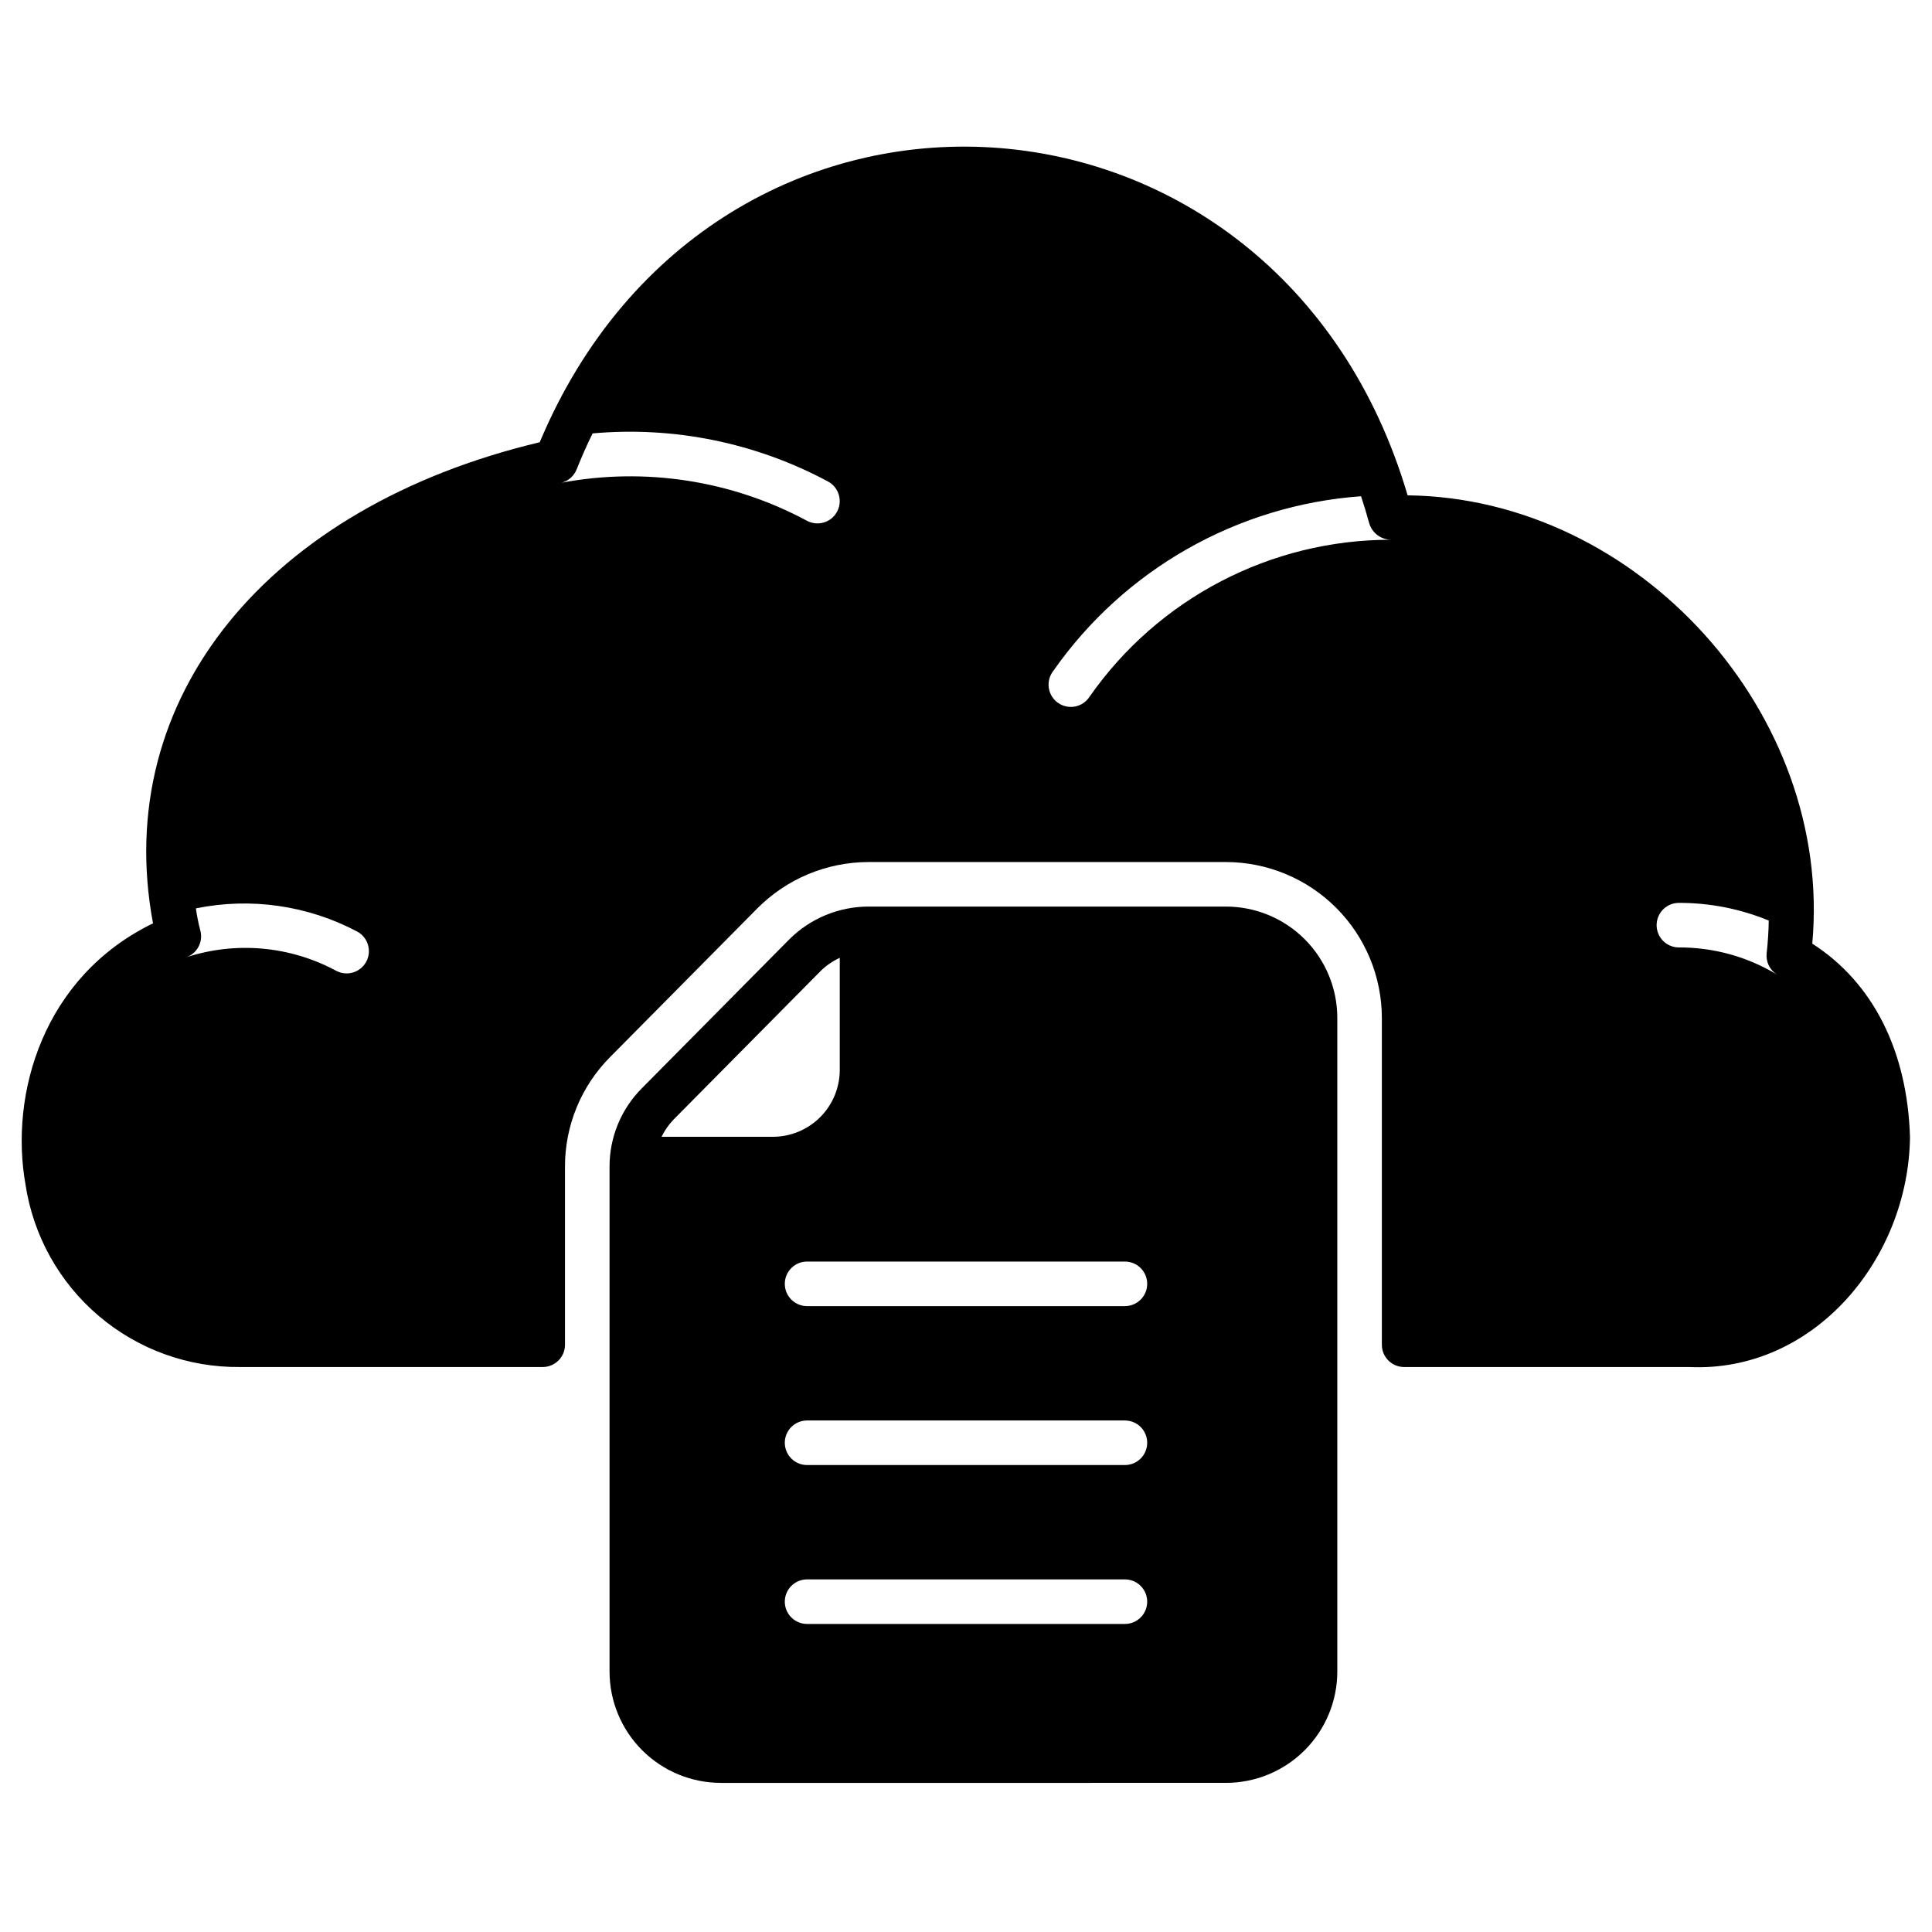 <?xml version="1.0" encoding="UTF-8"?>
<!-- Uploaded to: ICON Repo, www.iconrepo.com, Generator: ICON Repo Mixer Tools -->
<svg fill="#000000" width="800px" height="800px" version="1.1" viewBox="144 144 512 512" xmlns="http://www.w3.org/2000/svg">
 <g>
  <path d="m624.27 394.07c5.559-60.91-46.094-118.08-107.24-118.8-34.141-116-183.32-125.15-230-14.074-72.082 17.152-113.64 67.828-102.48 127.5-29.164 14.168-38.09 45.305-33.773 69.32h-0.004c2.078 13.535 8.969 25.867 19.406 34.73 10.438 8.863 23.723 13.668 37.414 13.527h80.227c3.262 0 5.906-2.641 5.906-5.902v-47.164c-0.027-10.898 4.277-21.359 11.965-29.082l39.039-39.426c7.777-7.812 18.34-12.219 29.363-12.25h94.785c10.957 0.012 21.461 4.371 29.211 12.121 7.746 7.746 12.105 18.25 12.117 29.207v86.594c0 3.262 2.644 5.902 5.902 5.902h75.52c32.973 1.539 58.109-28.488 58.539-60.895-0.684-22.941-9.84-41-25.895-51.309zm-383.21 4.789c-1.547 2.867-5.121 3.941-7.992 2.402-12.18-6.562-26.516-7.859-39.672-3.582 2.93-1.059 4.531-4.211 3.66-7.203-0.492-1.891-0.875-3.809-1.141-5.746 14.527-2.965 29.637-0.797 42.742 6.141 2.867 1.543 3.941 5.121 2.402 7.988zm124.73-119.18c-1.586 2.848-5.18 3.867-8.027 2.281-19.871-10.648-42.785-14.191-64.945-10.035 1.836-0.48 3.332-1.812 4.016-3.582 1.301-3.227 2.676-6.414 4.211-9.484v-0.004c21.625-1.938 43.344 2.508 62.465 12.793 2.848 1.59 3.867 5.184 2.281 8.031zm66.953 48.961c-0.875 1.355-2.266 2.293-3.852 2.598-1.582 0.301-3.223-0.059-4.535-0.992-1.312-0.938-2.188-2.371-2.414-3.965-0.23-1.598 0.203-3.219 1.195-4.488 18.836-26.914 48.793-43.914 81.555-46.285 0.789 2.363 1.496 4.723 2.164 7.164v-0.004c0.754 2.543 3.059 4.305 5.711 4.371-31.809-0.012-61.617 15.523-79.824 41.602zm156.18 66.441c-3.258 0-5.902-2.644-5.902-5.902 0-3.262 2.644-5.906 5.902-5.906 8.168-0.02 16.262 1.57 23.812 4.684-0.039 2.875-0.234 5.785-0.551 8.66-0.25 2.262 0.824 4.469 2.758 5.668-7.848-4.746-16.848-7.238-26.02-7.203z"/>
  <path d="m468.88 616.48c7.828 0 15.336-3.113 20.875-8.648 5.535-5.535 8.645-13.043 8.645-20.871v-173.19c0-7.828-3.109-15.336-8.645-20.871-5.539-5.539-13.047-8.648-20.875-8.648h-94.781c-7.871 0.023-15.418 3.164-20.977 8.738l-39.047 39.438c-5.492 5.519-8.562 12.996-8.539 20.785v133.75c0 7.828 3.109 15.336 8.645 20.871 5.535 5.535 13.047 8.648 20.875 8.648zm-26.766-42.117h-84.23c-3.262 0-5.902-2.644-5.902-5.902 0-3.262 2.641-5.906 5.902-5.906h84.23c3.262 0 5.906 2.644 5.906 5.906 0 3.258-2.644 5.902-5.906 5.902zm0-42.117-84.23 0.004c-3.262 0-5.902-2.644-5.902-5.906s2.641-5.902 5.902-5.902h84.23c3.262 0 5.906 2.641 5.906 5.902s-2.644 5.906-5.906 5.906zm0-53.922c3.262 0 5.906 2.644 5.906 5.906 0 3.258-2.644 5.902-5.906 5.902h-84.23c-3.262 0-5.902-2.644-5.902-5.902 0-3.262 2.641-5.906 5.902-5.906zm-119.65-37.59 39.047-39.438h-0.004c1.465-1.438 3.172-2.609 5.039-3.465v29.719c-0.008 4.695-1.875 9.195-5.195 12.516-3.32 3.32-7.82 5.188-12.516 5.195h-29.523c0.812-1.66 1.875-3.188 3.152-4.527z"/>
 </g>
</svg>